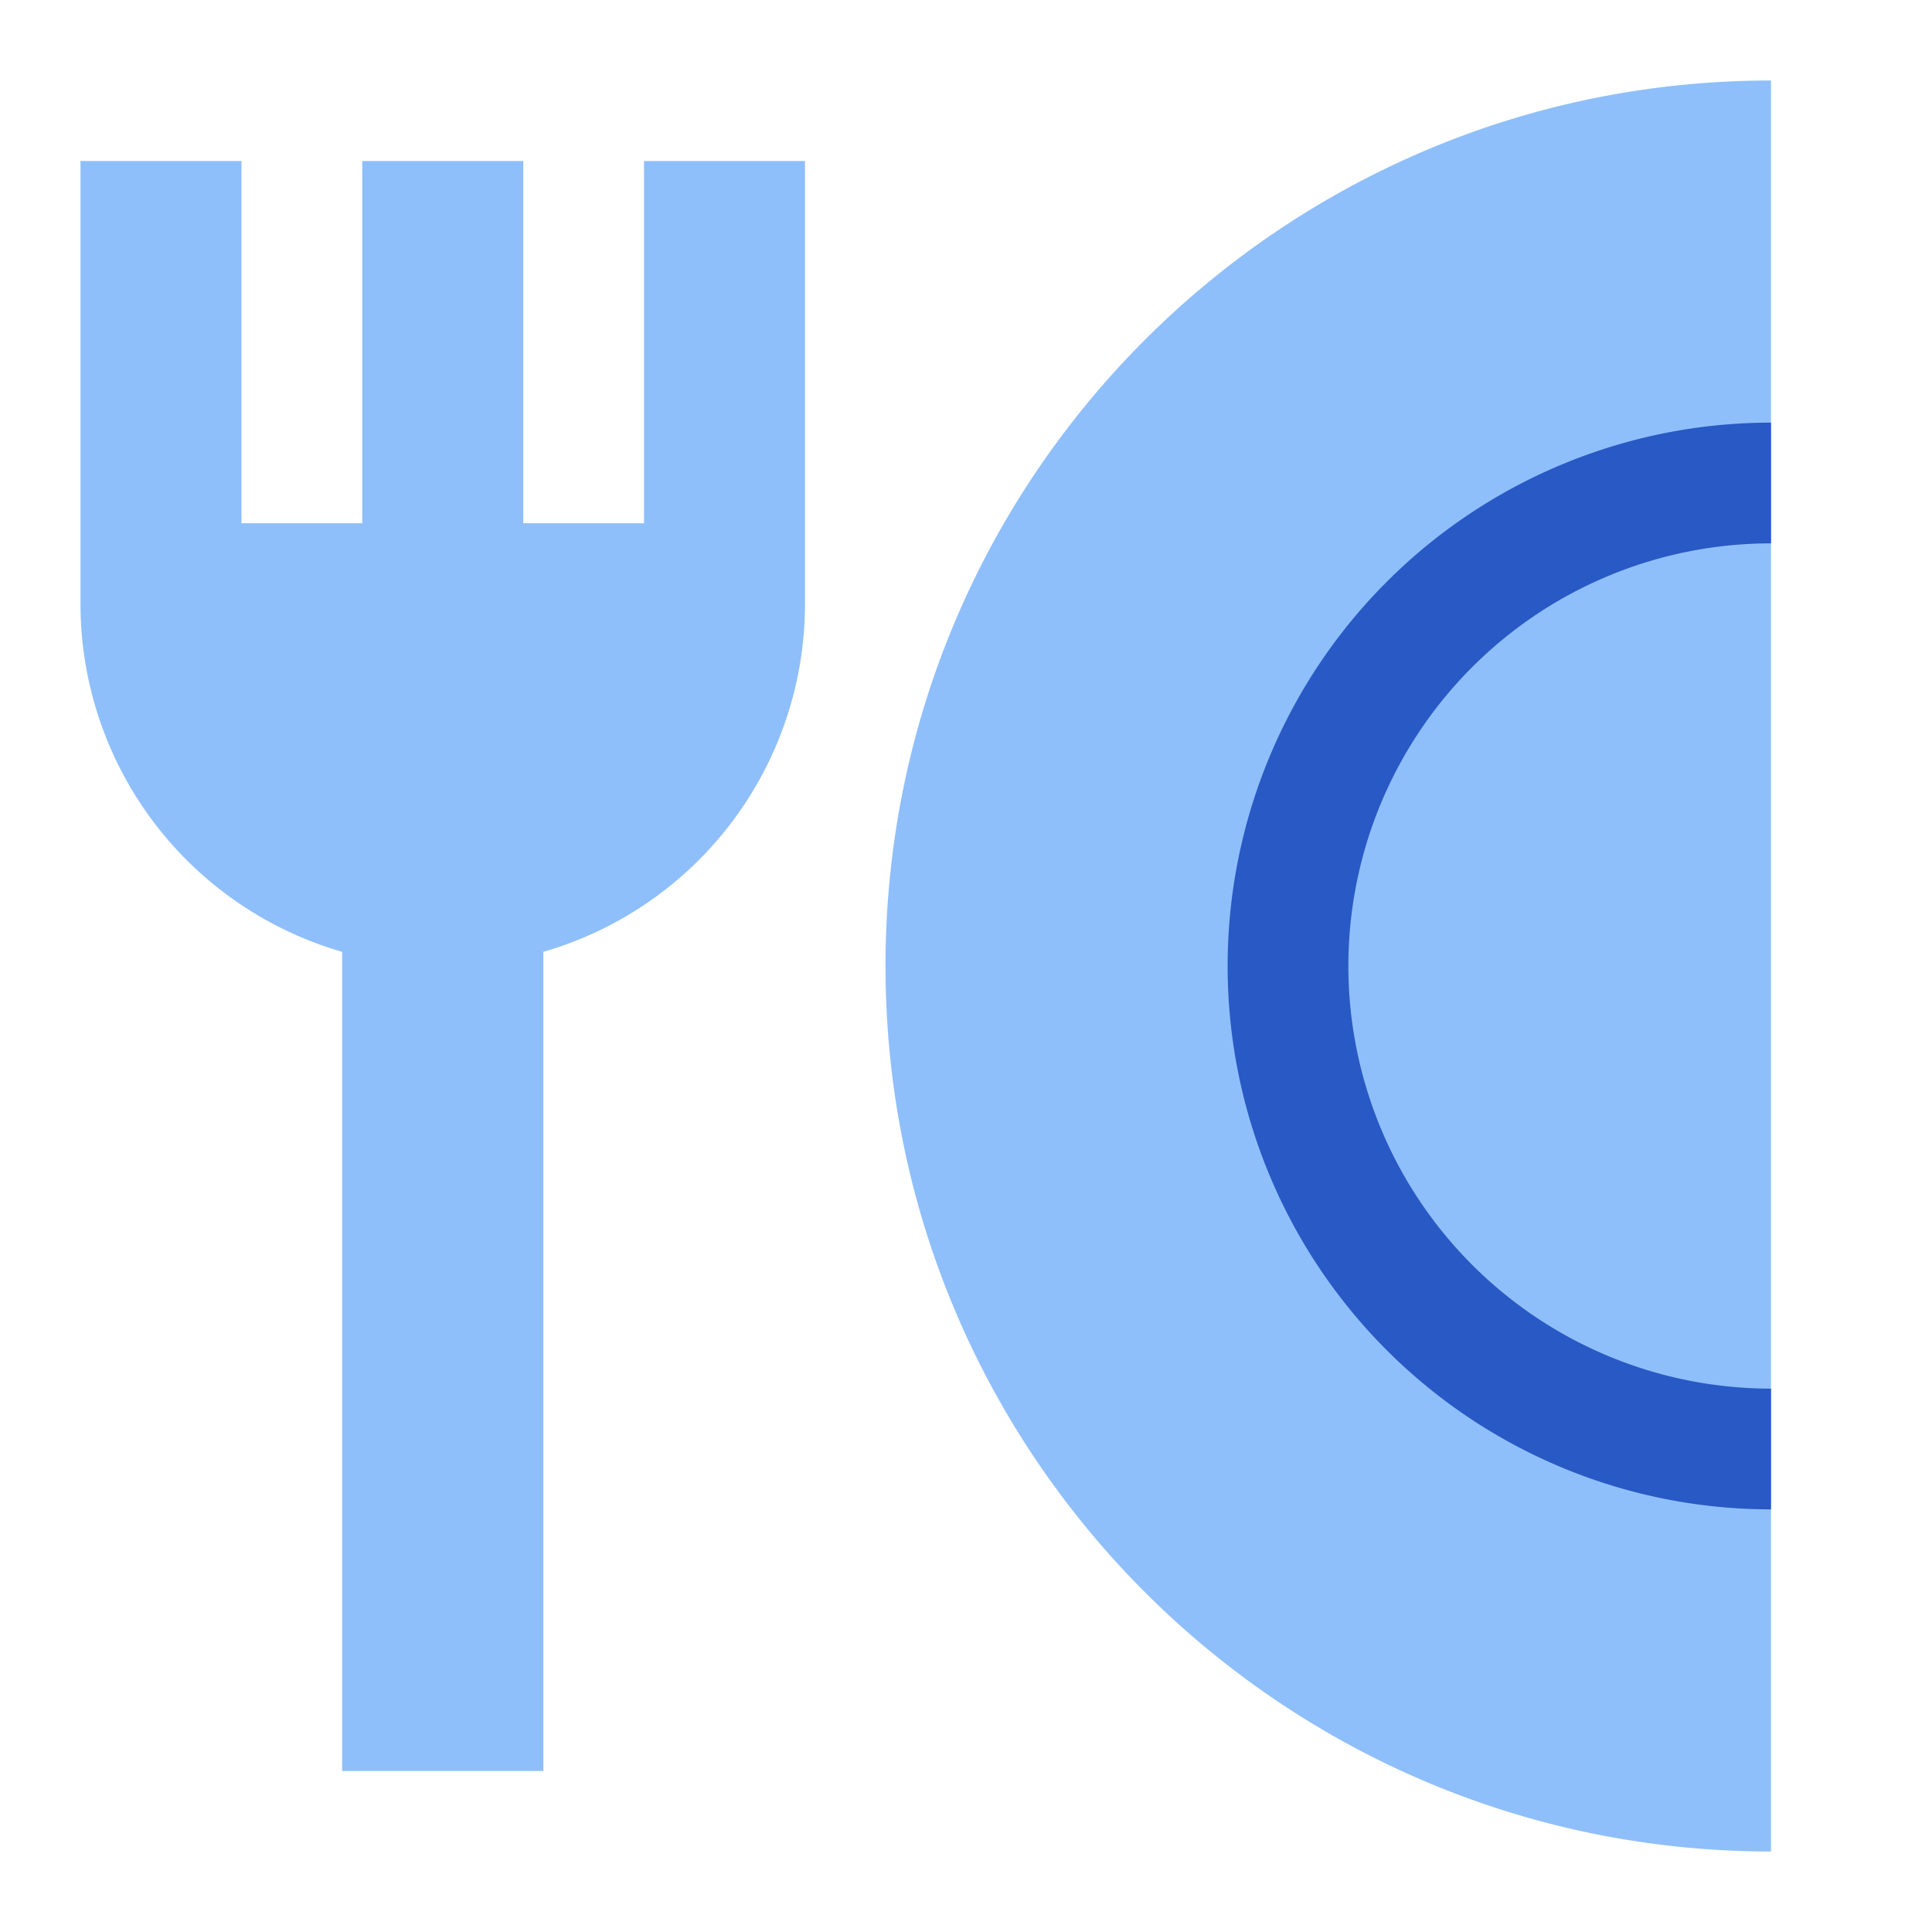 <?xml version="1.0" encoding="UTF-8"?>
<svg xmlns="http://www.w3.org/2000/svg" width="24" height="24" viewBox="0 0 24 24">
  <g fill="none" fill-rule="evenodd" clip-rule="evenodd">
    <path fill="#8fbffa" d="M22 23c-6.075 0-11-4.925-11-11S15.925 1 22 1zM1 2v5.5a4.5 4.5 0 0 0 3.25 4.324V22h2.5V11.824A4.5 4.5 0 0 0 10 7.5V2H8v4.5H6.5V2h-2v4.5H3V2z"></path>
    <path fill="#2859c5" d="M22 6.75a5.25 5.25 0 1 0 0 10.5v1.5a6.75 6.75 0 0 1 0-13.5z"></path>
  </g>
</svg>
